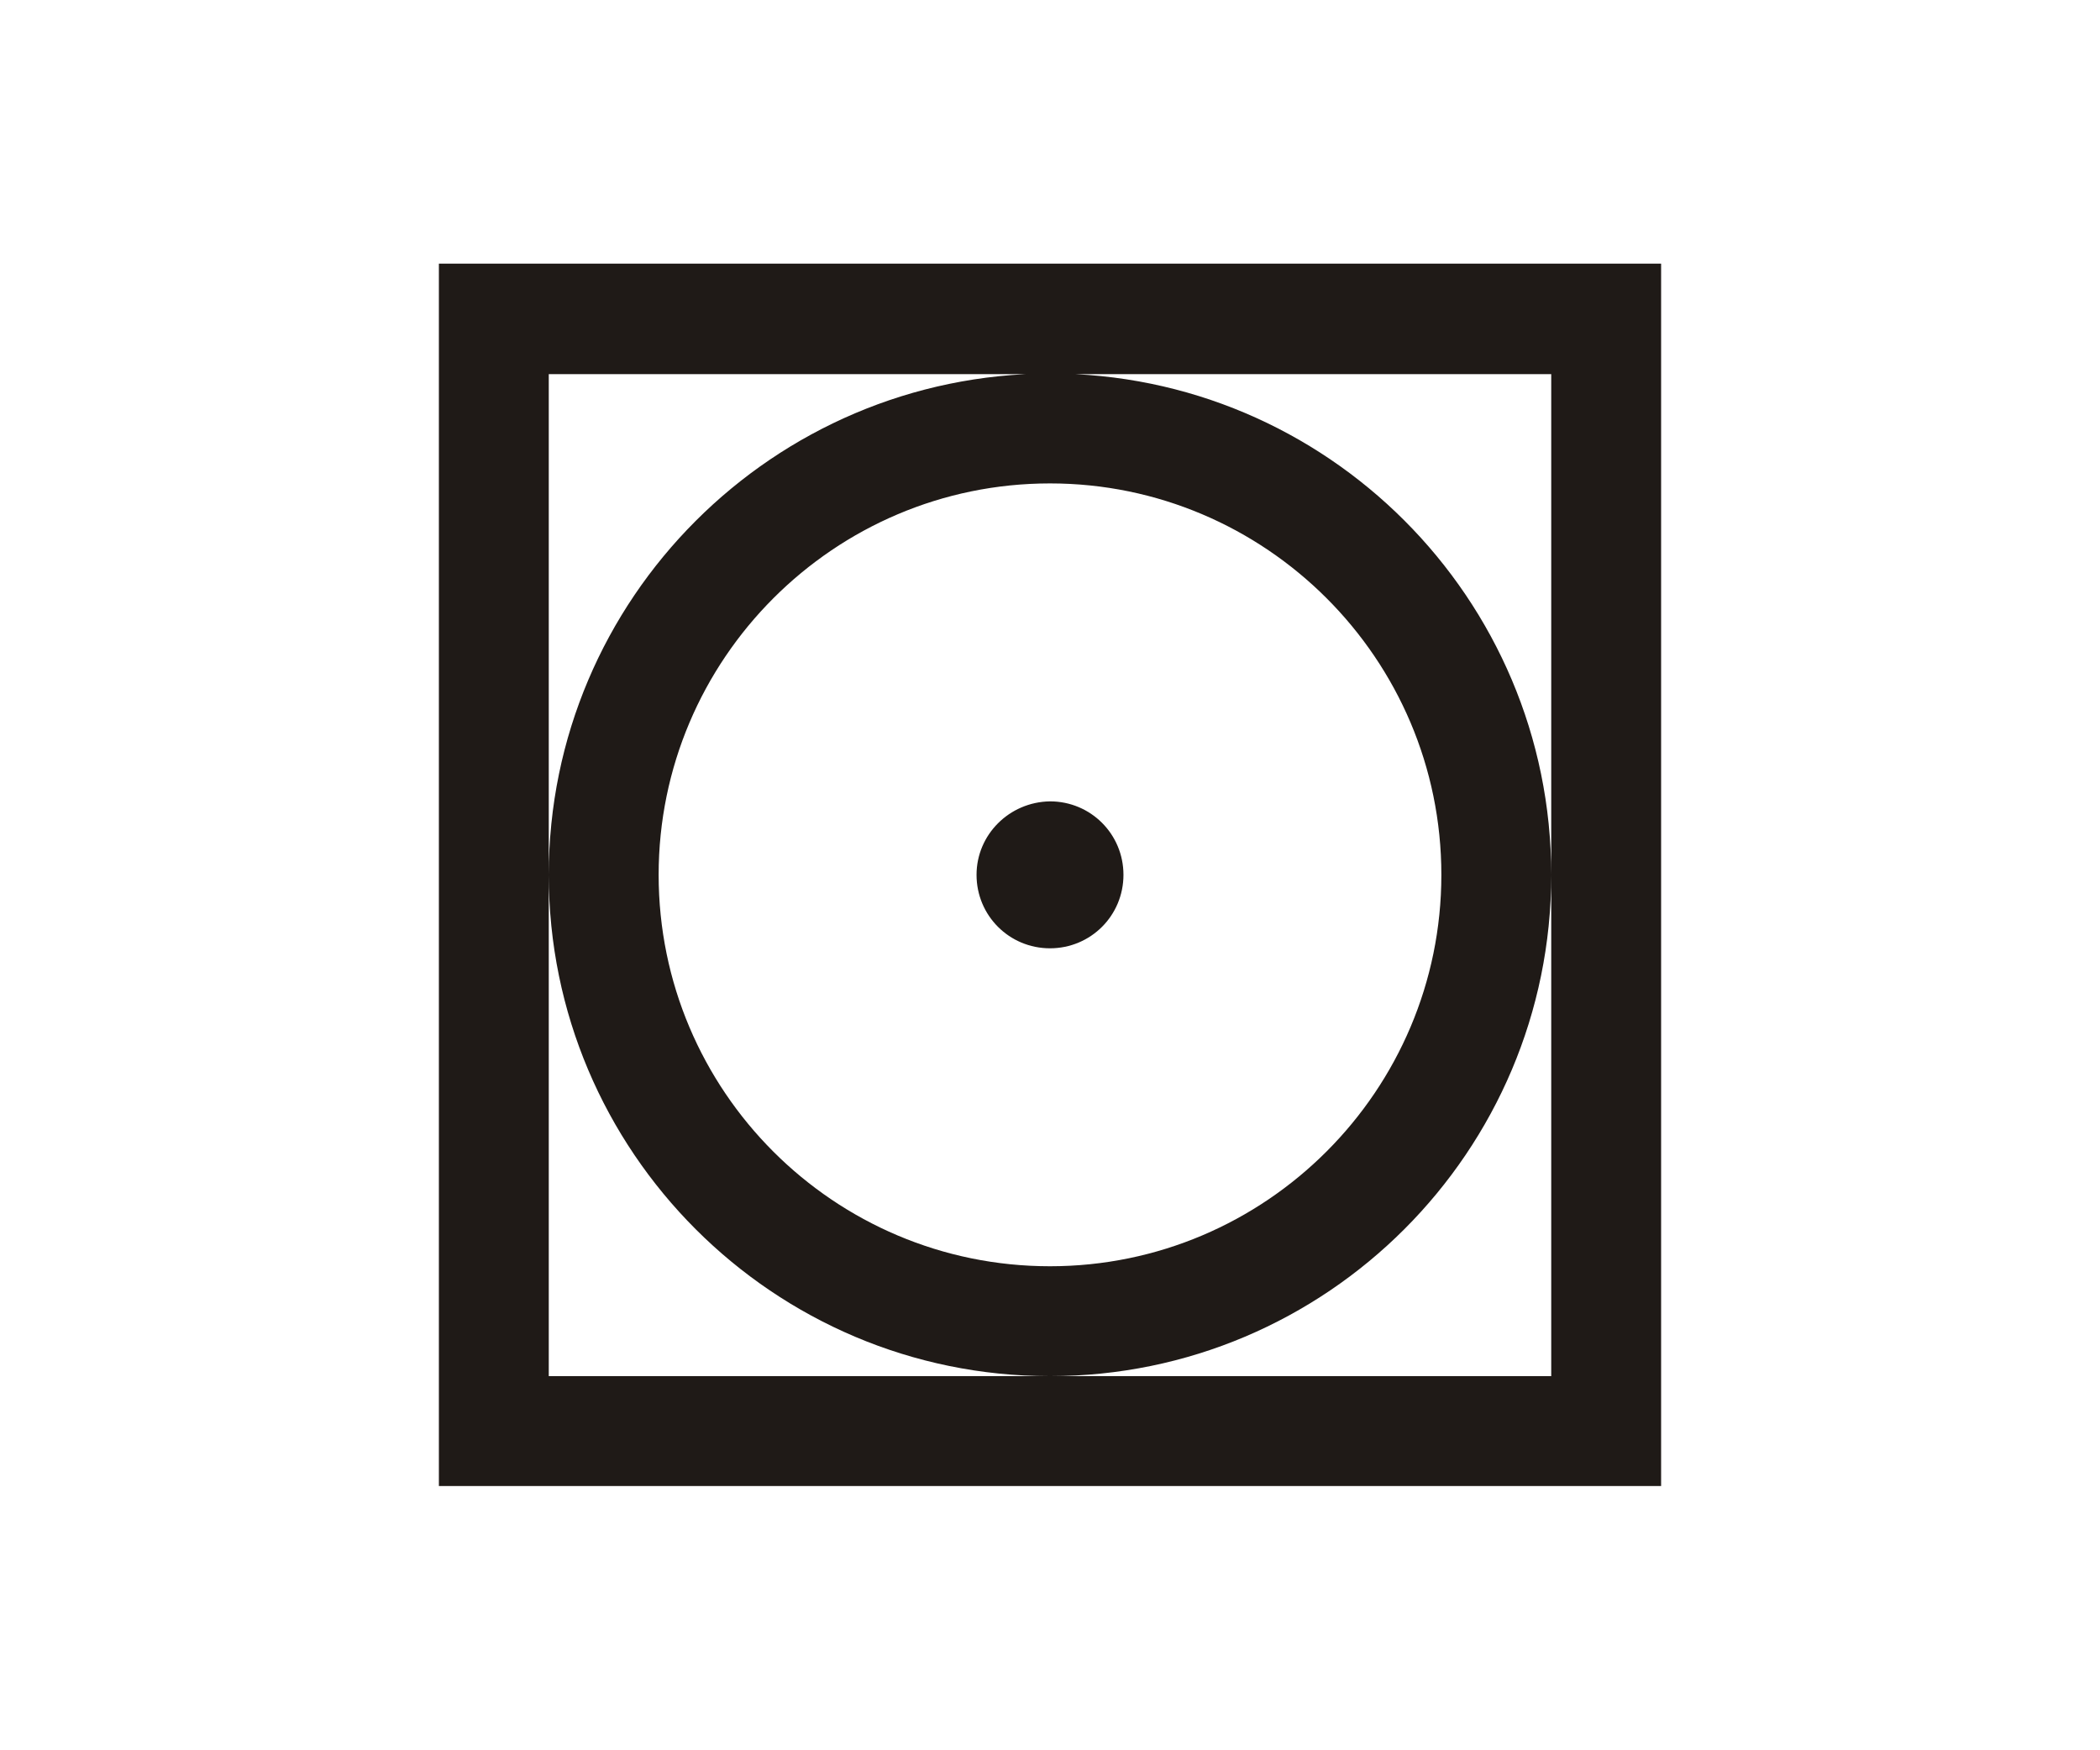 <?xml version="1.0" encoding="utf-8"?>
<!-- Generator: Adobe Illustrator 22.0.0, SVG Export Plug-In . SVG Version: 6.00 Build 0)  -->
<!DOCTYPE svg PUBLIC "-//W3C//DTD SVG 1.1//EN" "http://www.w3.org/Graphics/SVG/1.1/DTD/svg11.dtd">
<svg version="1.1" id="Layer_1" xmlns="http://www.w3.org/2000/svg" xmlns:xlink="http://www.w3.org/1999/xlink" x="0px" y="0px"
	 viewBox="0 0 340.2 283.5" style="enable-background:new 0 0 340.2 283.5;" xml:space="preserve">
<style type="text/css">
	.st0{fill:#1F1A17;}
</style>
<path id="_83775456" class="st0" d="M269.1,42.7h-198v198h198V42.7z M251.3,222.9H88.9V60.6h162.4V222.9z M88.9,141.7
	c0,44.8,36.4,81.2,81.2,81.2c44.8,0,81.2-36.4,81.2-81.2c0-44.8-36.4-81.2-81.2-81.2C125.3,60.6,88.9,97,88.9,141.7z M106.7,141.7
	c0-34.9,28.4-63.4,63.4-63.4c34.9,0,63.4,28.4,63.4,63.4c0,34.9-28.4,63.4-63.4,63.4C135.1,205.1,106.7,176.7,106.7,141.7z
	 M158.2,141.7c0,6.6,5.3,11.9,11.9,11.9c6.6,0,11.9-5.3,11.9-11.9c0-6.6-5.3-11.9-11.9-11.9C163.5,129.9,158.2,135.2,158.2,141.7z"
	/>
</svg>
